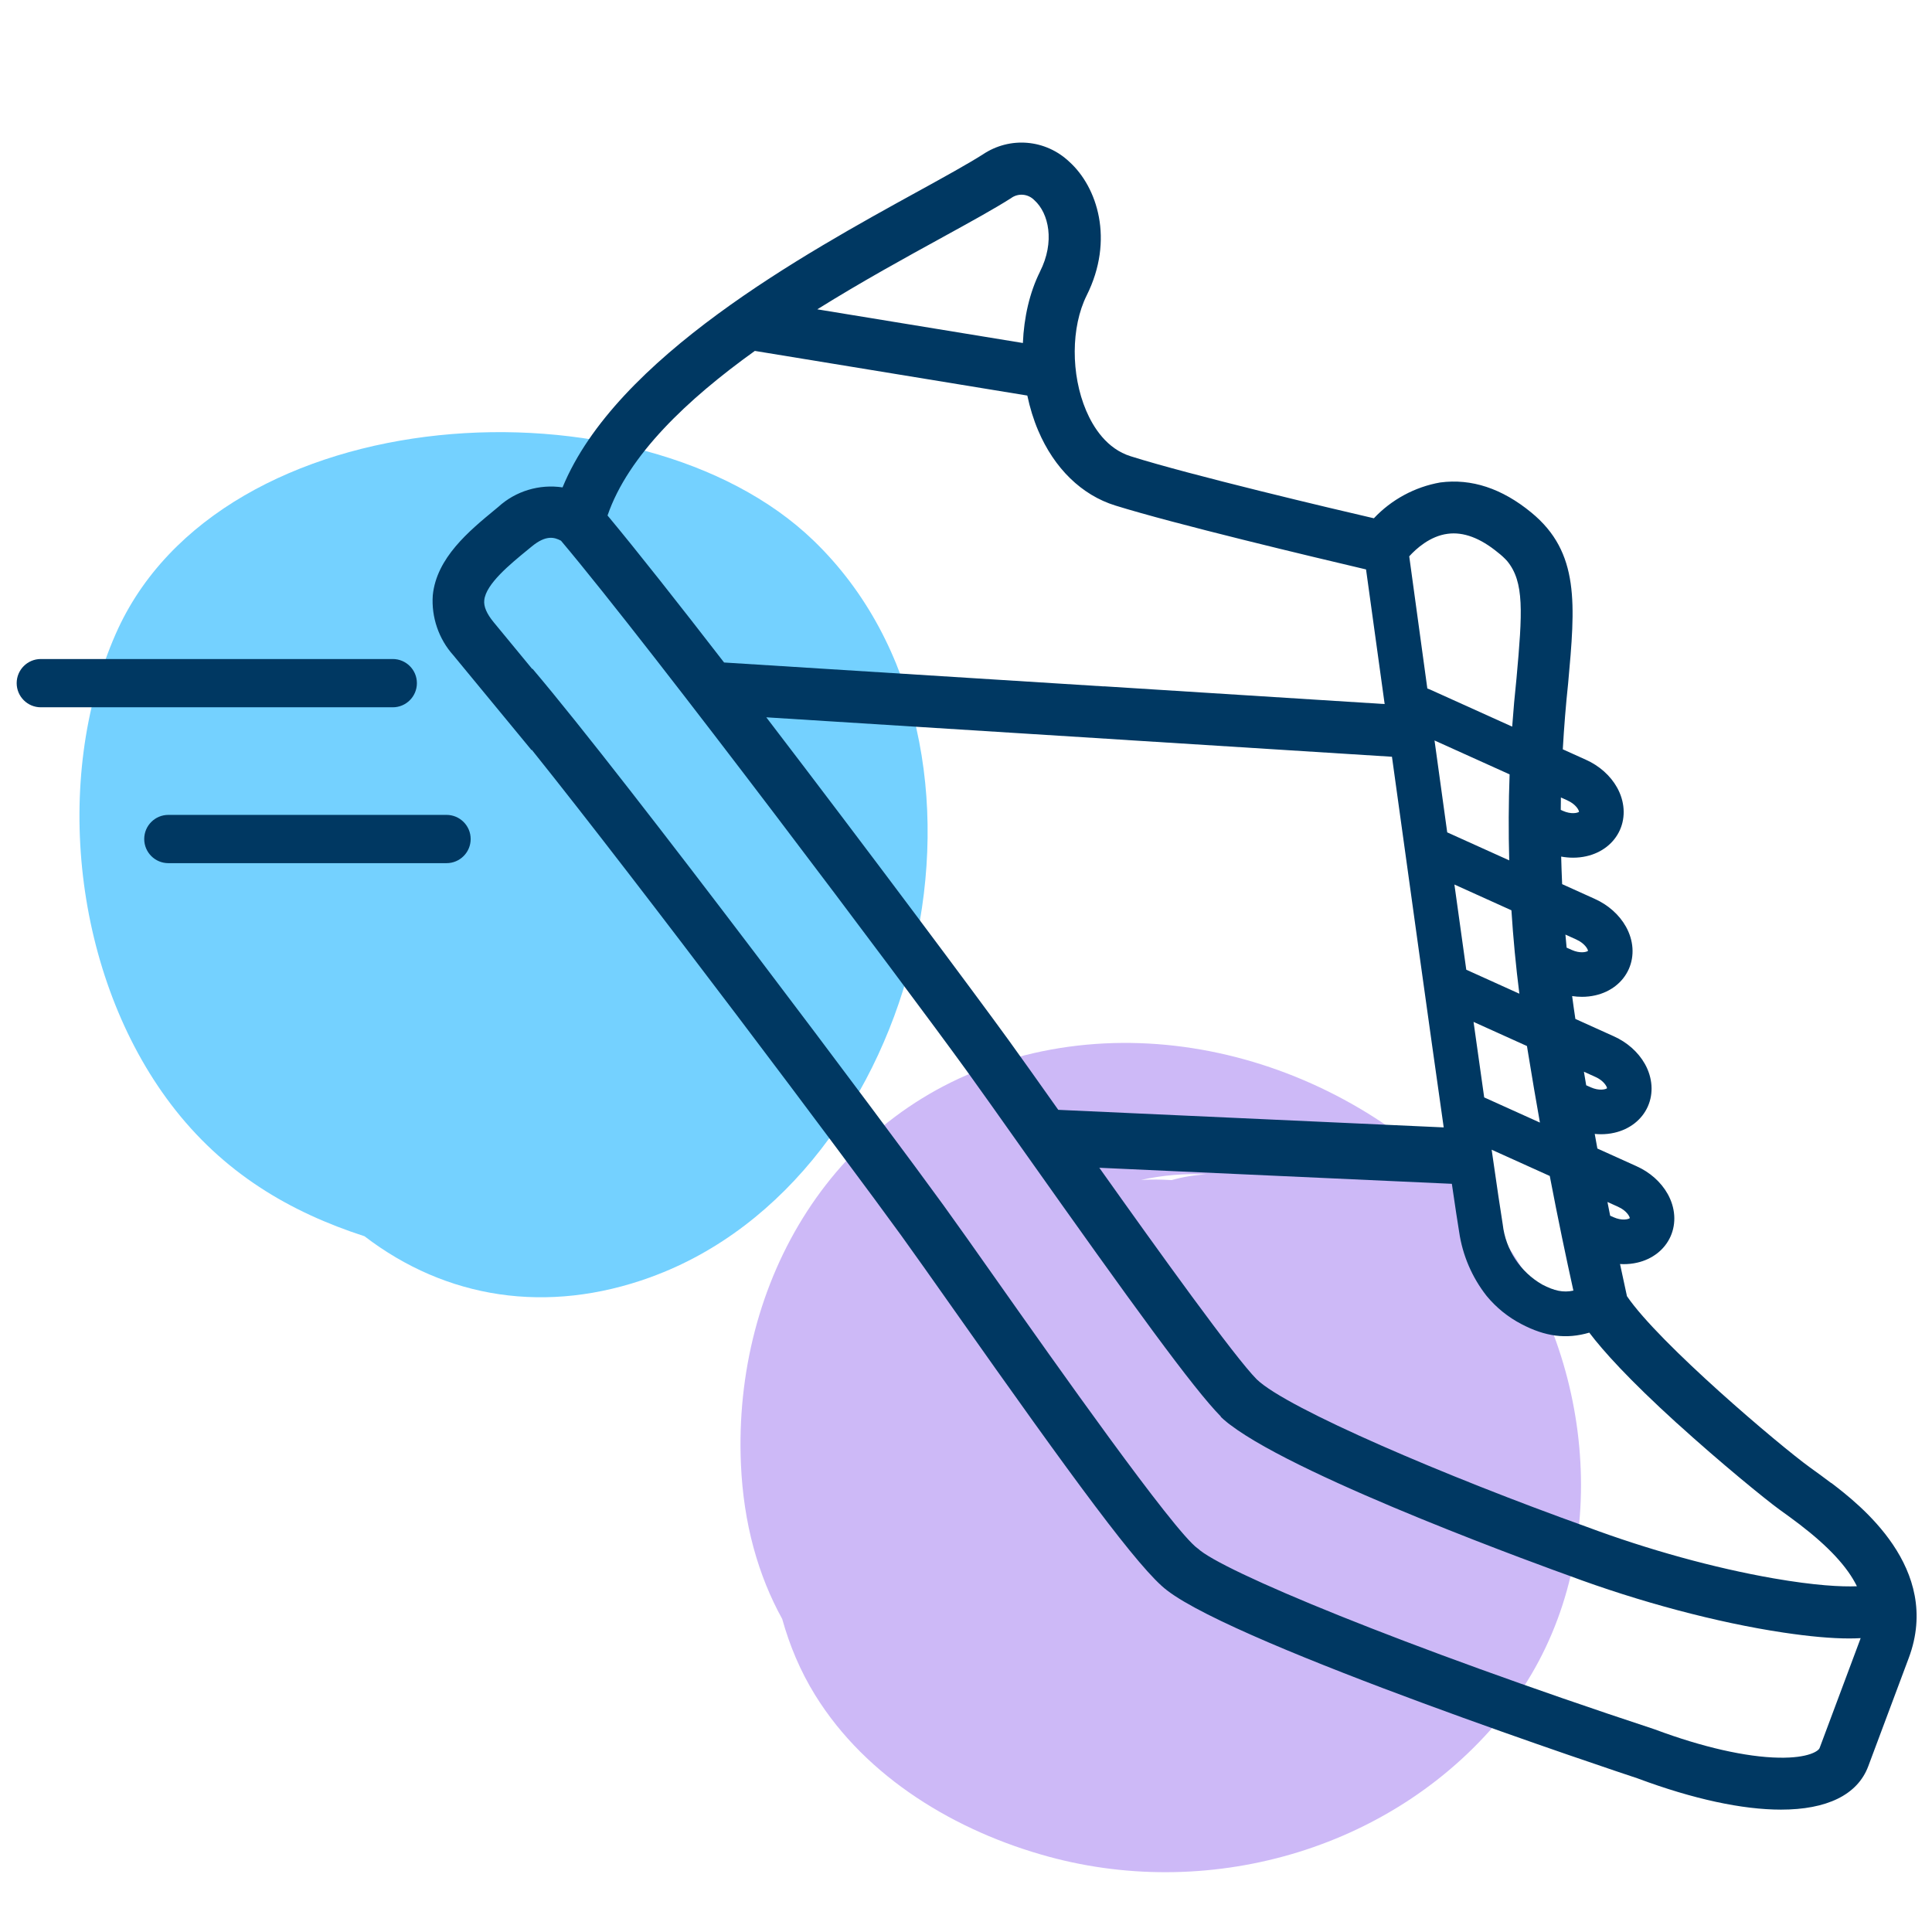 <?xml version="1.0" encoding="UTF-8"?><svg xmlns="http://www.w3.org/2000/svg" viewBox="0 0 650 650"><defs><style>.cls-1{fill:#003862;}.cls-2{fill:#cdb9f7;}.cls-3{fill:#74d1ff;}</style></defs><g id="background"><g><path class="cls-2" d="M405.84,395.1c-3.96,.22-7.86,.85-11.65,1.93-3.43-.22-6.86-.24-10.29-.06,7.2-1.57,14.56-2.21,21.94-1.87m-156.56,97.53c.87,20,5.78,37.36,13.89,52.06,2.48,8.87,6.04,17.47,11.1,25.64,17.24,27.86,47.54,45.89,78.55,54.33,55.57,15.13,117.39-3.11,153.57-48.51,34.87-43.78,32.35-108.8,2.52-154.5-34.86-53.42-104.63-83.15-167.05-65.84-61.44,17.04-95.26,75.35-92.58,136.82"/><path class="cls-3" d="M218.95,429.68c-34.87,12.67-68.87,7.27-96.32-13.76-25.06-8.12-47.52-21.21-65.14-44.42-32.48-42.81-40.17-108.97-18.58-158.18,35.14-80.07,176.36-87.76,234.75-31.5,71.94,69.32,36.75,214.63-54.72,247.85"/></g></g><g id="Outline"><g><path class="cls-1" d="M616.07,498.94c-2.13-1.63-4.6-3.41-7.21-5.3-10.06-7.27-50.69-41.66-61.49-57.56-.78-3.54-1.56-7.14-2.33-10.81,.41,.02,.82,.04,1.23,.04,1.52,0,3.03-.16,4.48-.49,5.2-1.17,9.31-4.4,11.29-8.84,1.98-4.45,1.63-9.66-.98-14.31-2.24-3.99-5.98-7.31-10.49-9.32l-13.15-5.94c-.3-1.63-.6-3.27-.89-4.92,.7,.07,1.4,.11,2.09,.11,1.52,0,3.03-.16,4.48-.49,5.2-1.17,9.31-4.4,11.29-8.84,1.98-4.45,1.62-9.66-.98-14.31-2.24-3.99-5.98-7.31-10.49-9.32l-12.9-5.83c-.39-2.56-.75-5.12-1.09-7.69,1.1,.16,2.2,.25,3.29,.25,1.52,0,3.03-.16,4.48-.49,5.2-1.17,9.31-4.4,11.29-8.84,1.98-4.45,1.63-9.66-.98-14.31-2.24-3.99-5.98-7.31-10.49-9.32l-10.95-4.95c-.14-3.09-.25-6.18-.33-9.27,1.33,.24,2.67,.37,4,.37,1.52,0,3.03-.16,4.48-.49,5.2-1.17,9.31-4.4,11.29-8.84,1.98-4.45,1.62-9.66-.98-14.31-2.24-3.99-5.98-7.31-10.49-9.32l-7.75-3.5c.42-7.42,1.01-14.83,1.8-22.23,2.4-26.5,3.99-44.01-12.41-57.45-9.84-8.09-20.13-11.49-30.62-10.1-8.52,1.49-16.42,5.76-22.33,12.05-13.38-3.08-61.93-14.58-81.8-20.86-8.06-2.5-12.6-9.73-15-15.36-5.19-12.2-5.12-28.13,.17-38.74,9.38-18.79,3.55-36.49-5.81-44.96-8.02-7.61-20.02-8.62-29.16-2.47-5.02,3.18-12.67,7.4-21.53,12.28l-.33,.18c-38.04,20.92-101.52,55.83-119.5,99.54-7.79-1.18-15.81,1.25-21.59,6.54l-1.1,.91c-8.78,7.24-19.71,16.25-20.97,28.85-.52,7.35,2.01,14.72,6.9,20.16l26.32,31.92,.1-.08c36.83,45.92,106.04,138.19,124.37,163.51,4.34,6,10.52,14.77,17.68,24.92,40.07,56.84,62.46,87.45,71.68,94.36,24.25,18.73,152.84,61.44,158.25,63.23,18.87,7.04,35.34,10.53,48.29,10.53,15.33,0,25.73-4.9,29.36-14.59l13.63-36.44c11.31-30.26-16.84-51.82-26.1-58.91Zm-51.86-20.1c14.68,13.35,29.97,25.78,34.39,28.98,2.63,1.9,4.9,3.54,6.84,5.03,9.72,7.45,16.08,14.26,19.3,20.83-5.17,.21-14.1-.23-28.05-2.66-19.9-3.46-42.27-9.64-62.99-17.38-.04-.01-.08-.03-.11-.04-46.46-16.64-100.59-39.7-110.75-49.51h0c-7.34-7.33-33.12-43.23-52.99-71.21l118.61,5.4c1.1,7.56,1.95,13.15,2.44,16.09,1.14,7.92,4.34,15.39,9.29,21.67,3.22,3.9,7.19,7.1,11.67,9.43,7.99,4.2,15.1,5.16,22.84,2.88,4.66,6.16,13.25,15.72,29.5,30.5Zm-84-247.21c-2.78-20.23-5-36.44-6.09-44.46,2.26-2.49,6.96-6.82,12.94-7.58,5.28-.71,10.96,1.41,16.92,6.32,1.14,.87,2.18,1.84,3.09,2.85,5.8,7.04,5.15,17.19,3.14,39.46-.58,5.41-1.06,10.83-1.45,16.25l-27.72-12.52c-.27-.12-.54-.22-.81-.31Zm2.41,17.49l25.27,11.41c-.35,9.64-.39,19.29-.13,28.93l-20.86-9.42c-1.47-10.63-2.91-21.06-4.27-30.92ZM349.88,91.43c-3.48,6.99-5.38,15.35-5.74,23.97l-69.17-11.33c15.02-9.37,29.99-17.58,42.32-24.34l.1-.06c9.17-5.04,17.09-9.39,22.75-12.99,2.4-1.79,5.77-1.51,7.9,.71,4.79,4.32,6.96,13.96,1.83,24.04Zm158.62,214.82c.6,9.38,1.49,18.74,2.67,28.07l-17.86-8.07c-1.31-9.38-2.65-19.02-3.99-28.66l19.18,8.67Zm5.23,45.68c.13,.78,.24,1.56,.38,2.33,1.34,8.27,2.67,16.07,3.98,23.42l-18.75-8.47c-1.11-7.85-2.32-16.41-3.58-25.4l17.97,8.12Zm7.67,43.71c2.85,14.91,5.54,27.66,7.95,38.57-3.44,.75-6.44,.07-10.49-2.04-7.39-4.24-12.32-11.75-13.28-20.22-.65-3.95-1.98-12.92-3.73-25.14l19.55,8.83ZM253.95,118.06l91.68,15.02c.86,4.07,2.07,8.05,3.66,11.78,5.42,12.74,14.63,21.7,25.92,25.21,19.97,6.22,66.35,17.27,84.38,21.51,1.28,9.18,3.53,25.49,6.26,45.29l-94.11-5.95c-.17-.01-.34,0-.51,0l-127.62-8.03c-15.26-19.74-29.23-37.47-39.21-49.46,6.91-20.2,26.78-39.03,49.54-55.36Zm125.39,130.93h0l88.97,5.61c5.69,41.12,12.63,91.19,17.41,124.7l-129.68-5.91c-6.75-9.53-12.56-17.73-16.7-23.45-10.83-14.96-47.26-63.85-81.53-108.61l121.52,7.65Zm165.08,157.04c2.79,1.24,3.88,3.23,3.91,3.8-.53,.43-2.72,.92-5.46-.31l-1.15-.51c-.3-1.53-.6-3.07-.91-4.62l3.61,1.63Zm-3.75-39.9c-.53,.43-2.72,.91-5.46-.31l-1.55-.69c-.26-1.51-.51-3.03-.77-4.56l3.87,1.75c2.79,1.24,3.88,3.23,3.91,3.8Zm-10.31-50.02c2.79,1.24,3.88,3.23,3.91,3.8-.53,.43-2.72,.92-5.46-.31l-1.74-.78c-.14-1.46-.28-2.93-.4-4.39l3.7,1.67Zm-2.99-46.8c2.7,1.21,3.82,3.12,3.88,3.82-.57,.42-2.73,.88-5.43-.33l-.72-.32c.01-1.39,.02-2.79,.05-4.18l2.22,1Zm84.79,318.84c-.33,.88-3.55,3.38-13.67,3.2-11.01-.19-25.79-3.55-41.62-9.47-.11-.04-.21-.08-.32-.11-84.99-28.03-145.92-53.42-153.62-60.86l-.02,.02c-8.21-5.98-48.3-62.86-67.63-90.27-7.19-10.2-13.4-19.01-17.81-25.1-17.93-24.78-106.05-142.57-138.33-180.58l-.09,.08-12.99-15.76c-2.32-2.82-3.38-5.3-3.13-7.38,.54-5.44,8.7-12.11,14.66-16.99l1.28-1.05c4.88-4.03,7.69-3.11,9.87-1.97,30.91,36.69,115.85,149.81,136.45,178.28,4.53,6.26,11.14,15.6,18.8,26.43,37.3,52.71,57.56,80.65,66.77,89.97l-.06,.07c.58,.56,1.22,1.13,1.94,1.71,.46,.39,.87,.72,1.25,.98,24.23,18.46,109.21,49.05,113.76,50.68,23.86,8.92,50.21,15.92,72.29,19.22,8.83,1.32,16.19,1.99,22.24,1.99,1.34,0,2.6-.04,3.81-.11-.07,.19-.13,.38-.2,.58l-13.62,36.44Z"/><path class="cls-1" d="M140.26,229.84c0-4.49-3.64-8.12-8.12-8.12H13.73c-4.49,0-8.12,3.64-8.12,8.12s3.64,8.12,8.12,8.12h118.41c4.49,0,8.12-3.64,8.12-8.12Z"/><path class="cls-1" d="M150.23,274.16H56.64c-4.49,0-8.12,3.64-8.12,8.12s3.64,8.12,8.12,8.12h93.59c4.49,0,8.12-3.64,8.12-8.12s-3.64-8.12-8.12-8.12Z"/></g></g></svg>